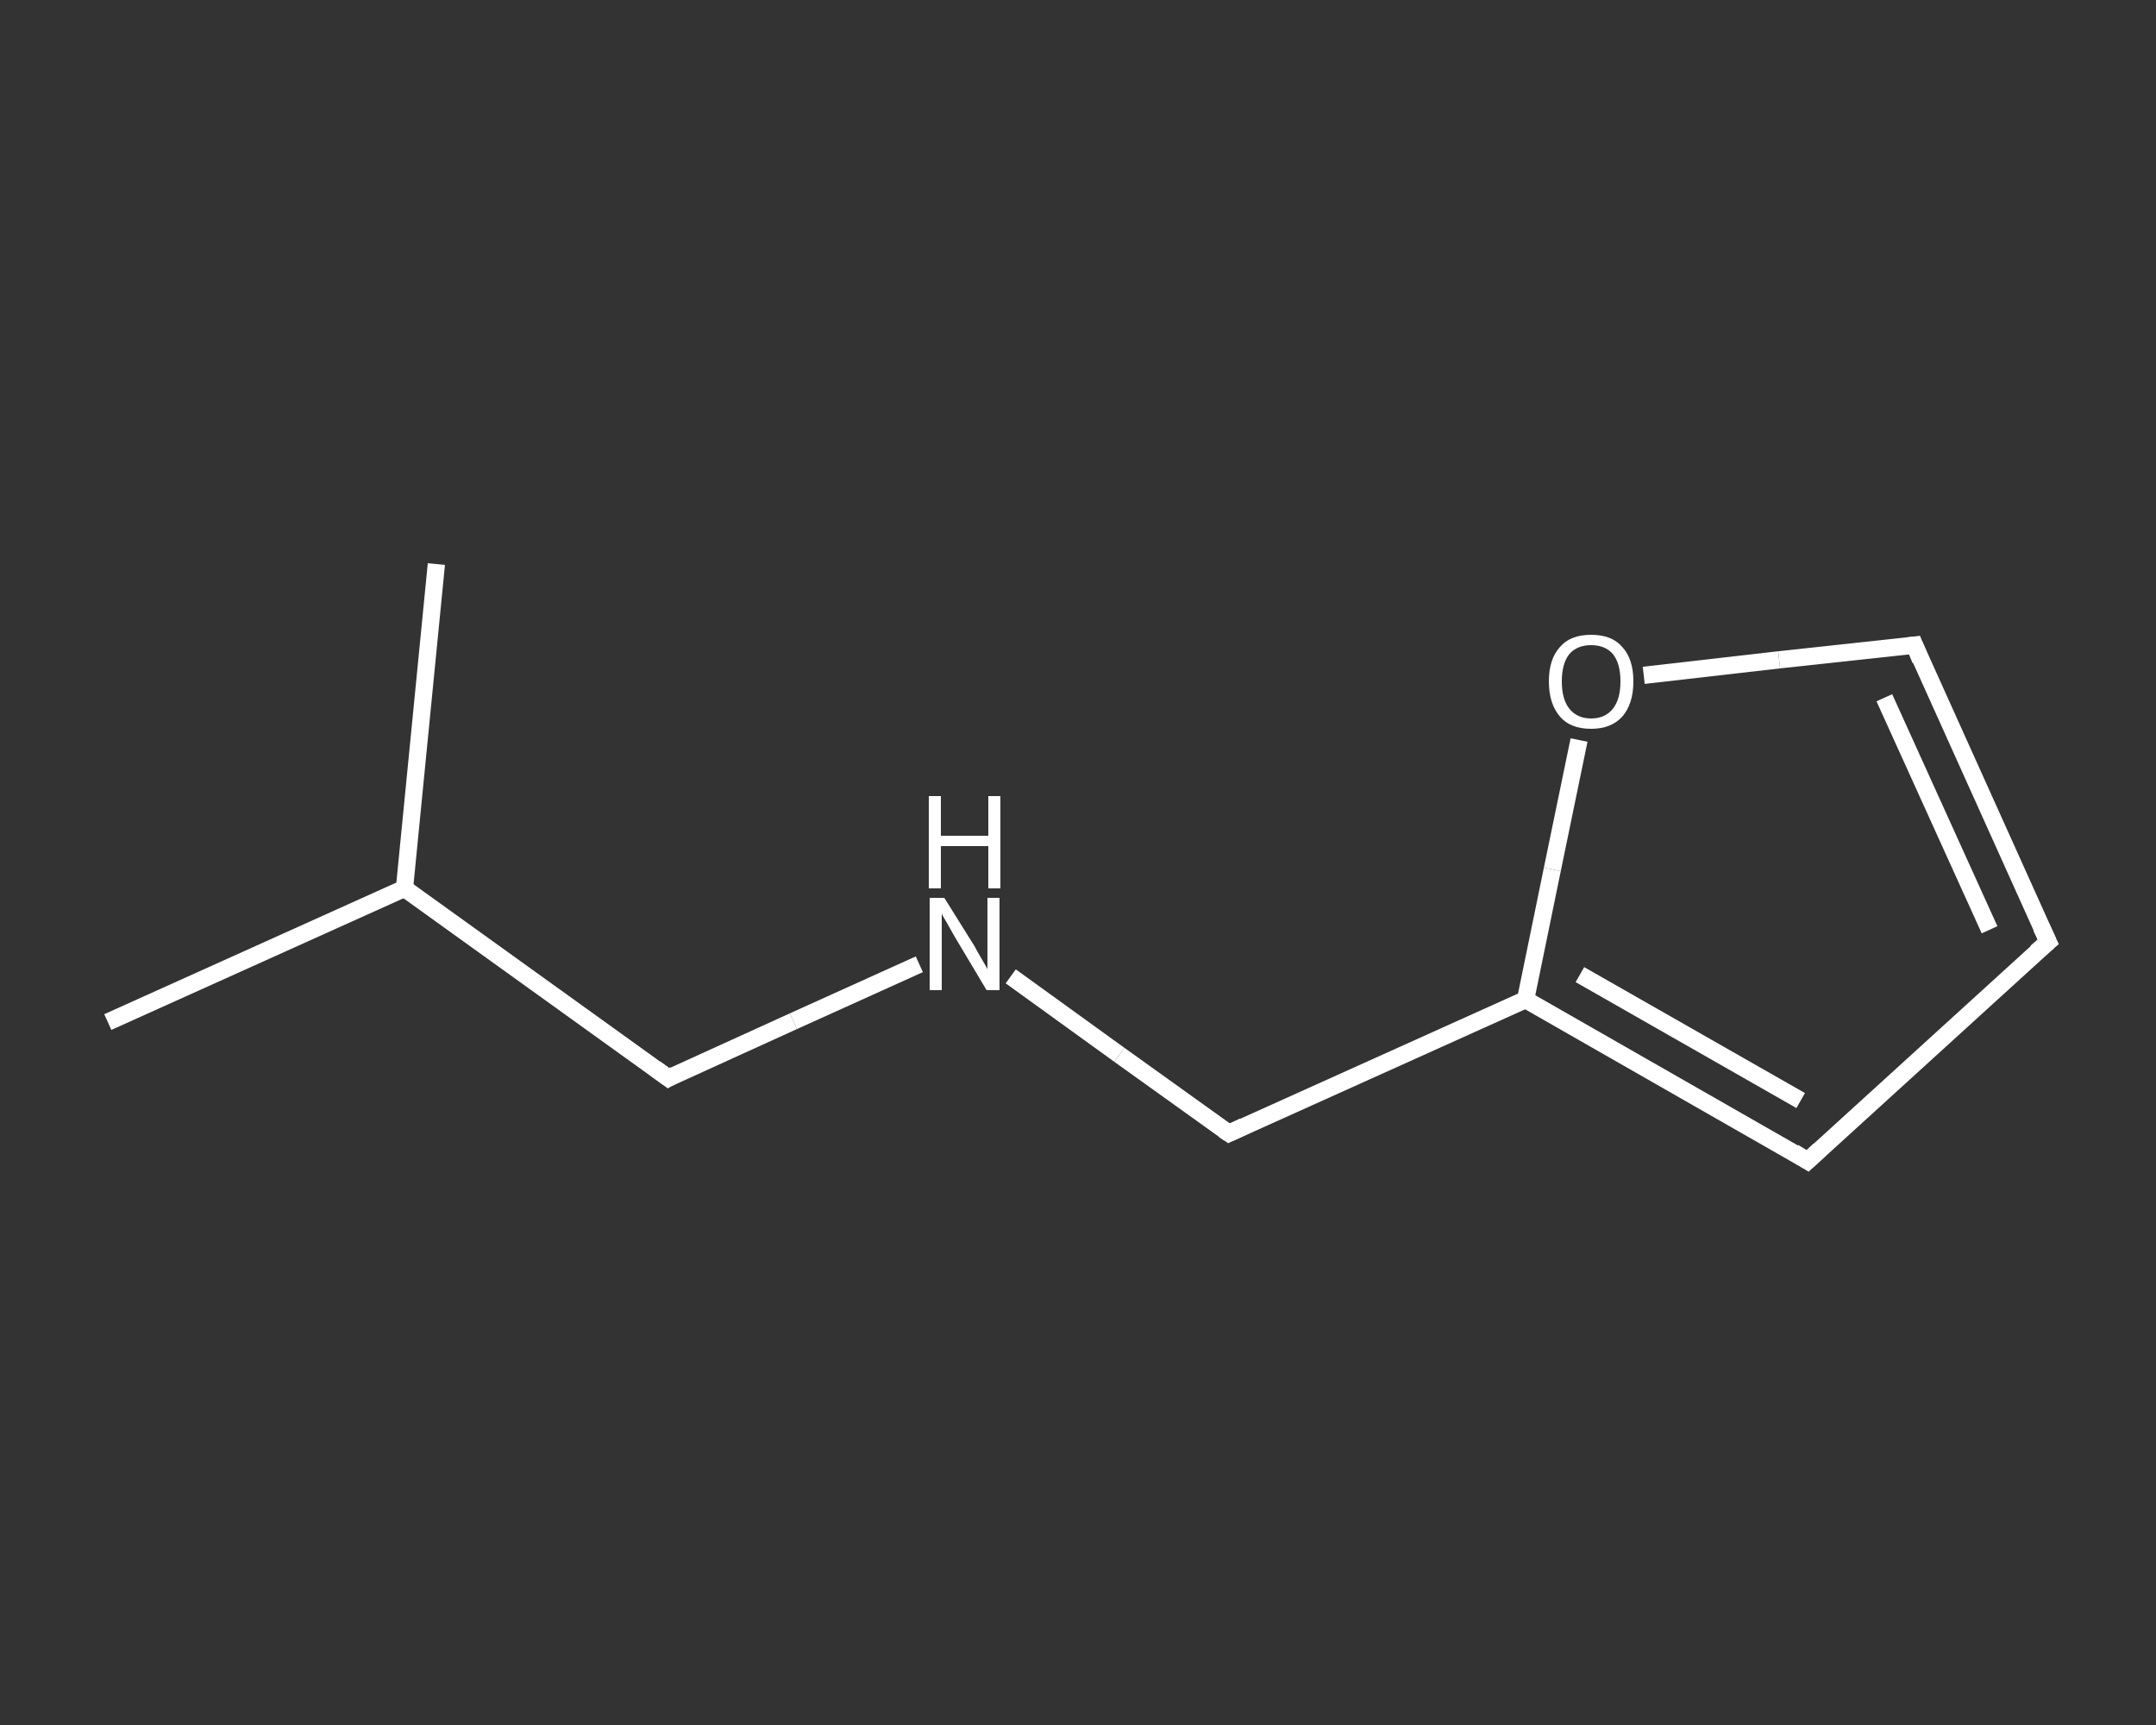 <?xml version='1.0' encoding='iso-8859-1'?>
<svg version='1.1' baseProfile='full'
              xmlns='http://www.w3.org/2000/svg'
                      xmlns:rdkit='http://www.rdkit.org/xml'
                      xmlns:xlink='http://www.w3.org/1999/xlink'
                  xml:space='preserve'
width='250px' height='200px' viewBox='0 0 250 200'>
<rect x="0" y="0" width="250" height="200" fill="#333333" stroke="none"/>
<!-- END OF HEADER -->
<rect style='opacity:1.0;fill:transparent;stroke:none' width='250.0' height='200.0' x='0.0' y='0.0'> </rect>
<path class='bond-0 atom-0 atom-1' d='M 12.5,118.5 L 46.9,103.0' style='fill:none;fill-rule:evenodd;stroke:#FFFFFF;stroke-width:2.0px;stroke-linecap:butt;stroke-linejoin:miter;stroke-opacity:1' />
<path class='bond-1 atom-1 atom-2' d='M 46.9,103.0 L 50.6,65.4' style='fill:none;fill-rule:evenodd;stroke:#FFFFFF;stroke-width:2.0px;stroke-linecap:butt;stroke-linejoin:miter;stroke-opacity:1' />
<path class='bond-2 atom-1 atom-3' d='M 46.9,103.0 L 77.5,125.0' style='fill:none;fill-rule:evenodd;stroke:#FFFFFF;stroke-width:2.0px;stroke-linecap:butt;stroke-linejoin:miter;stroke-opacity:1' />
<path class='bond-3 atom-3 atom-4' d='M 77.5,125.0 L 92.0,118.4' style='fill:none;fill-rule:evenodd;stroke:#FFFFFF;stroke-width:2.0px;stroke-linecap:butt;stroke-linejoin:miter;stroke-opacity:1' />
<path class='bond-3 atom-3 atom-4' d='M 92.0,118.4 L 106.6,111.8' style='fill:none;fill-rule:evenodd;stroke:#FFFFFF;stroke-width:2.0px;stroke-linecap:butt;stroke-linejoin:miter;stroke-opacity:1' />
<path class='bond-4 atom-4 atom-5' d='M 117.2,113.2 L 129.8,122.3' style='fill:none;fill-rule:evenodd;stroke:#FFFFFF;stroke-width:2.0px;stroke-linecap:butt;stroke-linejoin:miter;stroke-opacity:1' />
<path class='bond-4 atom-4 atom-5' d='M 129.8,122.3 L 142.5,131.4' style='fill:none;fill-rule:evenodd;stroke:#FFFFFF;stroke-width:2.0px;stroke-linecap:butt;stroke-linejoin:miter;stroke-opacity:1' />
<path class='bond-5 atom-5 atom-6' d='M 142.5,131.4 L 176.9,115.9' style='fill:none;fill-rule:evenodd;stroke:#FFFFFF;stroke-width:2.0px;stroke-linecap:butt;stroke-linejoin:miter;stroke-opacity:1' />
<path class='bond-6 atom-6 atom-7' d='M 176.9,115.9 L 209.6,134.6' style='fill:none;fill-rule:evenodd;stroke:#FFFFFF;stroke-width:2.0px;stroke-linecap:butt;stroke-linejoin:miter;stroke-opacity:1' />
<path class='bond-6 atom-6 atom-7' d='M 183.2,113.0 L 208.8,127.6' style='fill:none;fill-rule:evenodd;stroke:#FFFFFF;stroke-width:2.0px;stroke-linecap:butt;stroke-linejoin:miter;stroke-opacity:1' />
<path class='bond-7 atom-7 atom-8' d='M 209.6,134.6 L 237.5,109.2' style='fill:none;fill-rule:evenodd;stroke:#FFFFFF;stroke-width:2.0px;stroke-linecap:butt;stroke-linejoin:miter;stroke-opacity:1' />
<path class='bond-8 atom-8 atom-9' d='M 237.5,109.2 L 222.0,74.8' style='fill:none;fill-rule:evenodd;stroke:#FFFFFF;stroke-width:2.0px;stroke-linecap:butt;stroke-linejoin:miter;stroke-opacity:1' />
<path class='bond-8 atom-8 atom-9' d='M 230.7,107.8 L 218.5,80.9' style='fill:none;fill-rule:evenodd;stroke:#FFFFFF;stroke-width:2.0px;stroke-linecap:butt;stroke-linejoin:miter;stroke-opacity:1' />
<path class='bond-9 atom-9 atom-10' d='M 222.0,74.8 L 206.3,76.5' style='fill:none;fill-rule:evenodd;stroke:#FFFFFF;stroke-width:2.0px;stroke-linecap:butt;stroke-linejoin:miter;stroke-opacity:1' />
<path class='bond-9 atom-9 atom-10' d='M 206.3,76.5 L 190.6,78.3' style='fill:none;fill-rule:evenodd;stroke:#FFFFFF;stroke-width:2.0px;stroke-linecap:butt;stroke-linejoin:miter;stroke-opacity:1' />
<path class='bond-10 atom-10 atom-6' d='M 183.1,85.8 L 180.0,100.8' style='fill:none;fill-rule:evenodd;stroke:#FFFFFF;stroke-width:2.0px;stroke-linecap:butt;stroke-linejoin:miter;stroke-opacity:1' />
<path class='bond-10 atom-10 atom-6' d='M 180.0,100.8 L 176.9,115.9' style='fill:none;fill-rule:evenodd;stroke:#FFFFFF;stroke-width:2.0px;stroke-linecap:butt;stroke-linejoin:miter;stroke-opacity:1' />
<path d='M 76.0,123.9 L 77.5,125.0 L 78.2,124.6' style='fill:none;stroke:#FFFFFF;stroke-width:2.0px;stroke-linecap:butt;stroke-linejoin:miter;stroke-opacity:1;' />
<path d='M 141.9,131.0 L 142.5,131.4 L 144.2,130.6' style='fill:none;stroke:#FFFFFF;stroke-width:2.0px;stroke-linecap:butt;stroke-linejoin:miter;stroke-opacity:1;' />
<path d='M 208.0,133.6 L 209.6,134.6 L 211.0,133.3' style='fill:none;stroke:#FFFFFF;stroke-width:2.0px;stroke-linecap:butt;stroke-linejoin:miter;stroke-opacity:1;' />
<path d='M 236.1,110.4 L 237.5,109.2 L 236.7,107.5' style='fill:none;stroke:#FFFFFF;stroke-width:2.0px;stroke-linecap:butt;stroke-linejoin:miter;stroke-opacity:1;' />
<path d='M 222.7,76.5 L 222.0,74.8 L 221.2,74.9' style='fill:none;stroke:#FFFFFF;stroke-width:2.0px;stroke-linecap:butt;stroke-linejoin:miter;stroke-opacity:1;' />
<path class='atom-4' d='M 109.5 104.1
L 113.0 109.7
Q 113.3 110.3, 113.9 111.3
Q 114.5 112.3, 114.5 112.4
L 114.5 104.1
L 115.9 104.1
L 115.9 114.8
L 114.4 114.8
L 110.7 108.6
Q 110.3 107.9, 109.8 107.0
Q 109.3 106.2, 109.2 105.9
L 109.2 114.8
L 107.8 114.8
L 107.8 104.1
L 109.5 104.1
' fill='#FFFFFF'/>
<path class='atom-4' d='M 107.7 92.3
L 109.1 92.3
L 109.1 96.9
L 114.6 96.9
L 114.6 92.3
L 116.0 92.3
L 116.0 103.0
L 114.6 103.0
L 114.6 98.1
L 109.1 98.1
L 109.1 103.0
L 107.7 103.0
L 107.7 92.3
' fill='#FFFFFF'/>
<path class='atom-10' d='M 179.6 79.0
Q 179.6 76.4, 180.9 75.0
Q 182.1 73.6, 184.5 73.6
Q 186.9 73.6, 188.1 75.0
Q 189.4 76.4, 189.4 79.0
Q 189.4 81.6, 188.1 83.1
Q 186.8 84.5, 184.5 84.5
Q 182.1 84.5, 180.9 83.1
Q 179.6 81.6, 179.6 79.0
M 184.5 83.3
Q 186.1 83.3, 187.0 82.2
Q 187.9 81.1, 187.9 79.0
Q 187.9 76.9, 187.0 75.8
Q 186.1 74.8, 184.5 74.8
Q 182.9 74.8, 182.0 75.8
Q 181.1 76.9, 181.1 79.0
Q 181.1 81.1, 182.0 82.2
Q 182.9 83.3, 184.5 83.3
' fill='#FFFFFF'/>
</svg>
